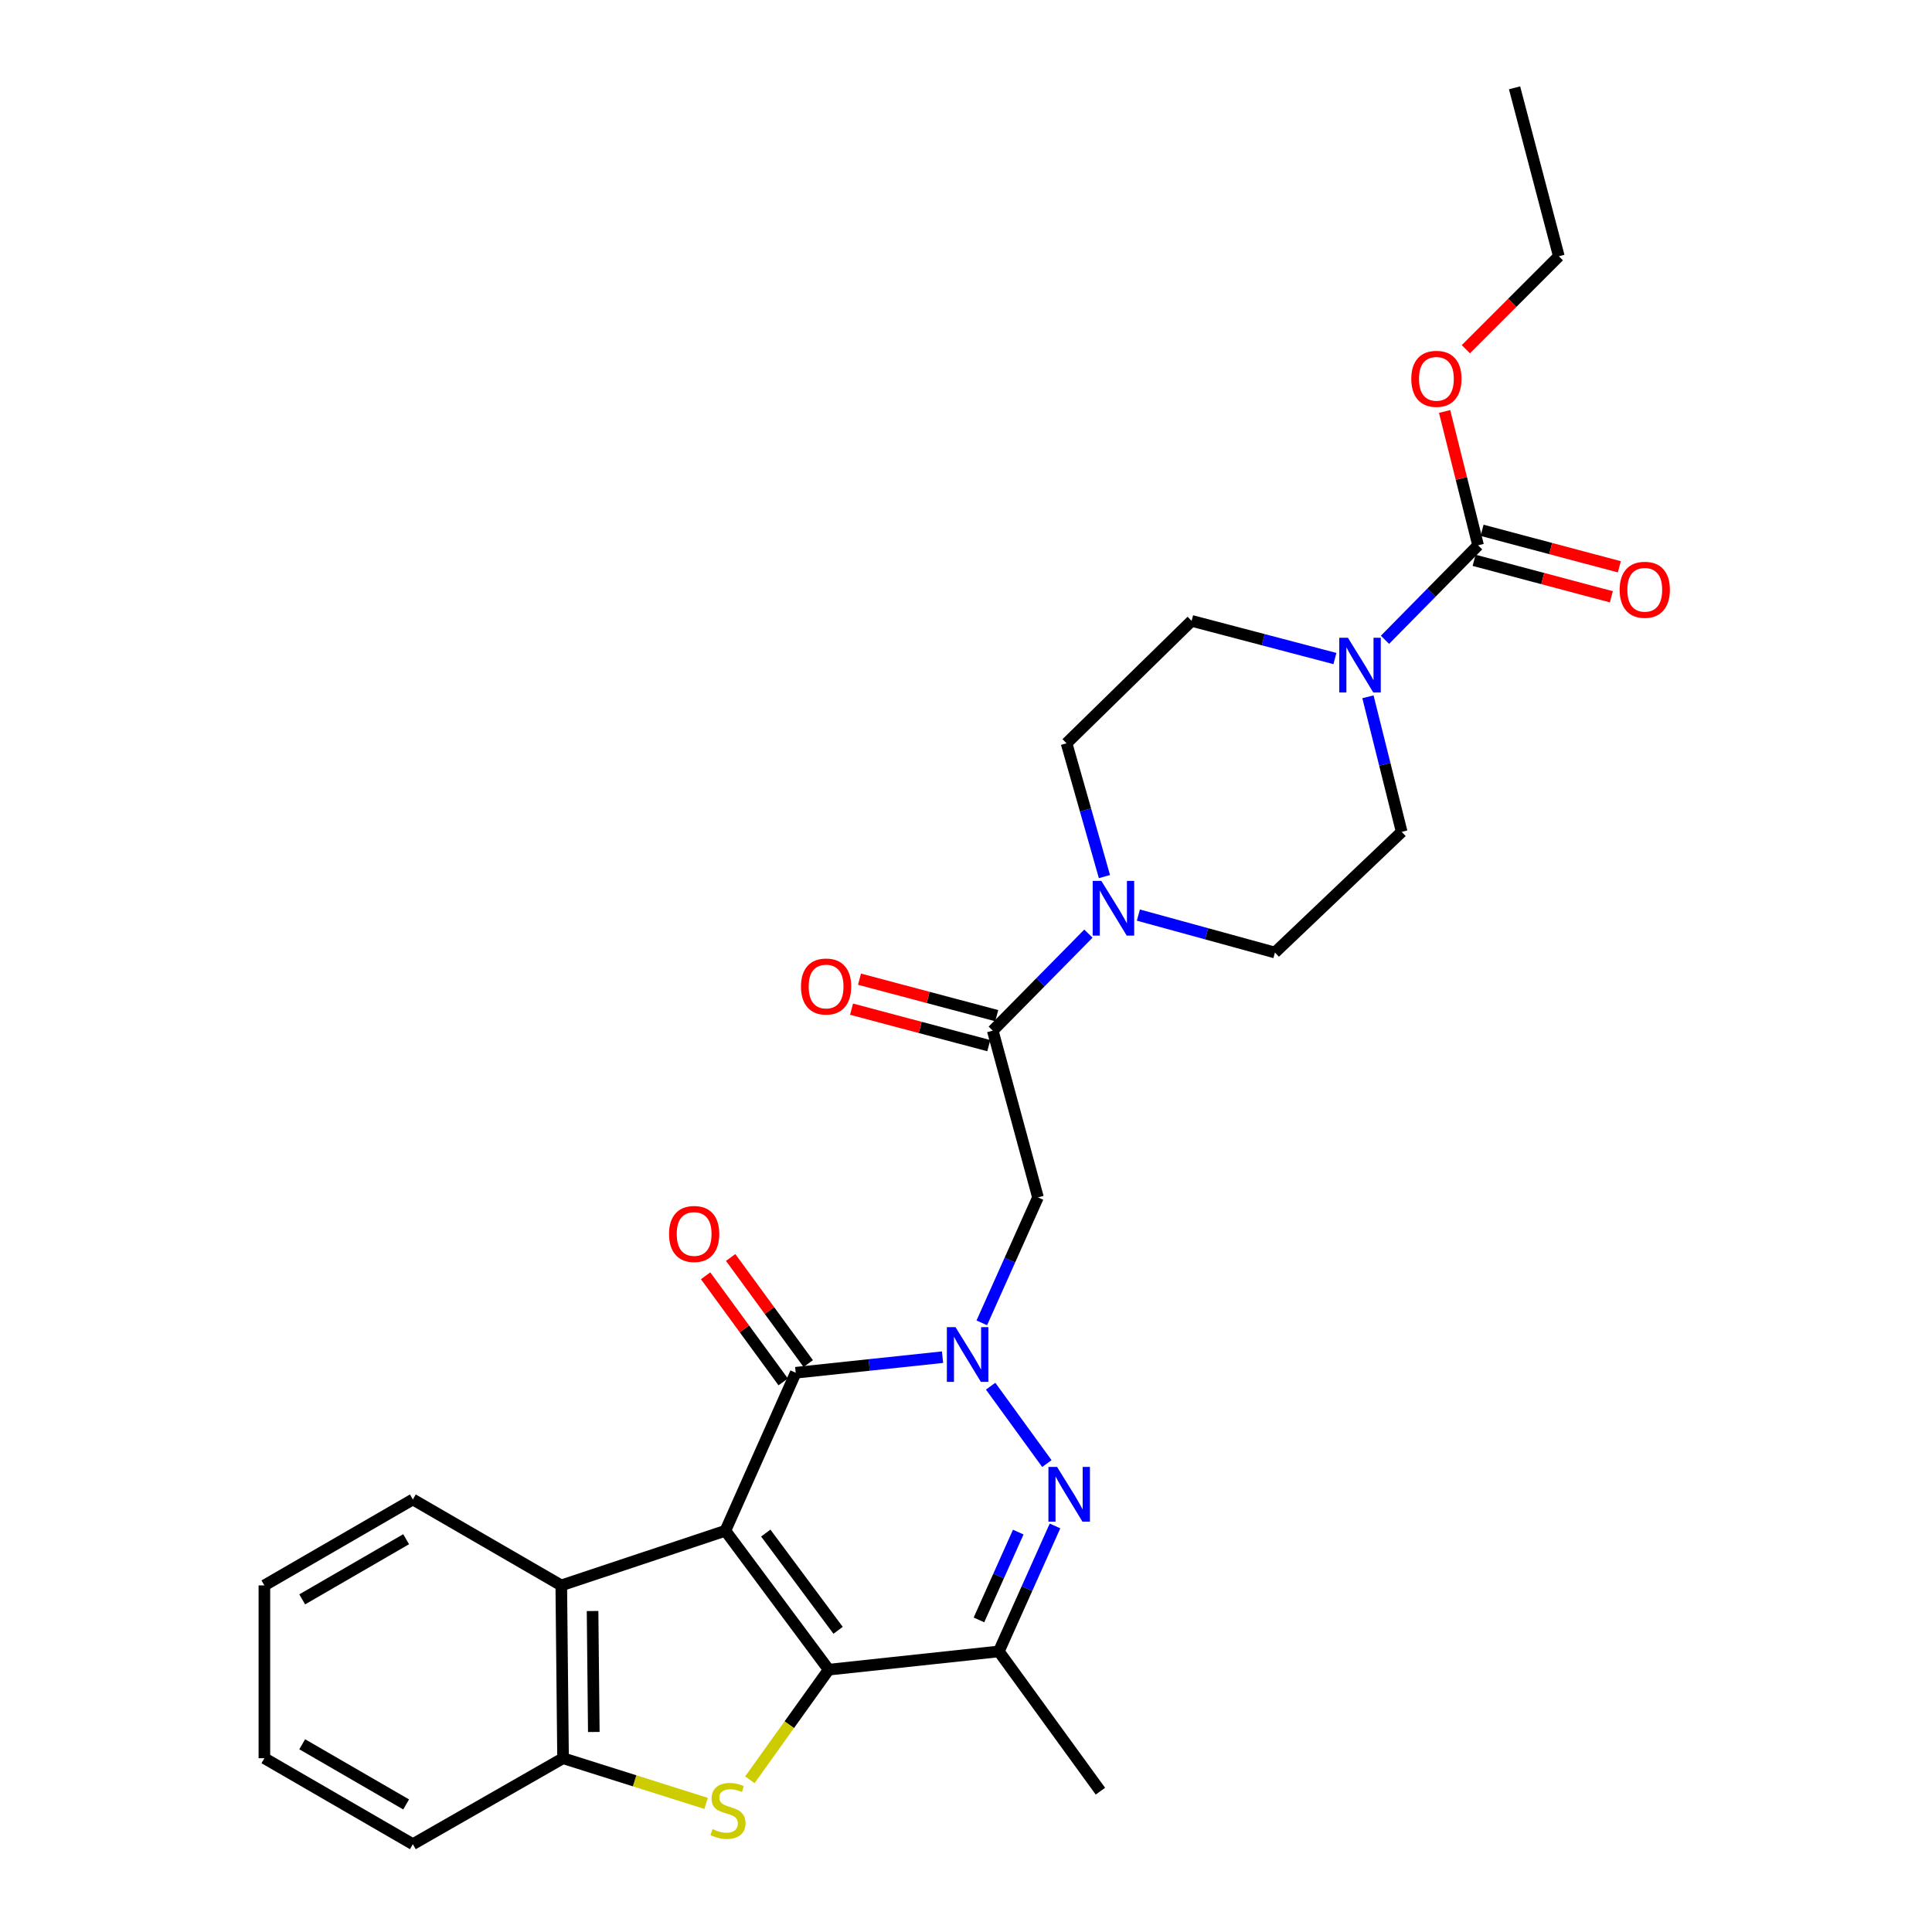 <?xml version='1.0' encoding='iso-8859-1'?>
<svg version='1.1' baseProfile='full'
              xmlns='http://www.w3.org/2000/svg'
                      xmlns:rdkit='http://www.rdkit.org/xml'
                      xmlns:xlink='http://www.w3.org/1999/xlink'
                  xml:space='preserve'
width='1000px' height='1000px' viewBox='0 0 1000 1000'>
<!-- END OF HEADER -->
<rect style='opacity:1.0;fill:#FFFFFF;stroke:none' width='1000' height='1000' x='0' y='0'> </rect>
<path class='bond-0' d='M 375.454,792.315 L 428.933,864.218' style='fill:none;fill-rule:evenodd;stroke:#000000;stroke-width:6px;stroke-linecap:butt;stroke-linejoin:miter;stroke-opacity:1' />
<path class='bond-0' d='M 396.362,793.516 L 433.797,843.848' style='fill:none;fill-rule:evenodd;stroke:#000000;stroke-width:6px;stroke-linecap:butt;stroke-linejoin:miter;stroke-opacity:1' />
<path class='bond-2' d='M 375.454,792.315 L 411.865,710.535' style='fill:none;fill-rule:evenodd;stroke:#000000;stroke-width:6px;stroke-linecap:butt;stroke-linejoin:miter;stroke-opacity:1' />
<path class='bond-7' d='M 375.454,792.315 L 290.515,820.607' style='fill:none;fill-rule:evenodd;stroke:#000000;stroke-width:6px;stroke-linecap:butt;stroke-linejoin:miter;stroke-opacity:1' />
<path class='bond-4' d='M 428.933,864.218 L 408.526,892.713' style='fill:none;fill-rule:evenodd;stroke:#000000;stroke-width:6px;stroke-linecap:butt;stroke-linejoin:miter;stroke-opacity:1' />
<path class='bond-4' d='M 408.526,892.713 L 388.119,921.209' style='fill:none;fill-rule:evenodd;stroke:#CCCC00;stroke-width:6px;stroke-linecap:butt;stroke-linejoin:miter;stroke-opacity:1' />
<path class='bond-5' d='M 428.933,864.218 L 517.003,854.77' style='fill:none;fill-rule:evenodd;stroke:#000000;stroke-width:6px;stroke-linecap:butt;stroke-linejoin:miter;stroke-opacity:1' />
<path class='bond-1' d='M 487.859,702.472 L 449.862,706.503' style='fill:none;fill-rule:evenodd;stroke:#0000FF;stroke-width:6px;stroke-linecap:butt;stroke-linejoin:miter;stroke-opacity:1' />
<path class='bond-1' d='M 449.862,706.503 L 411.865,710.535' style='fill:none;fill-rule:evenodd;stroke:#000000;stroke-width:6px;stroke-linecap:butt;stroke-linejoin:miter;stroke-opacity:1' />
<path class='bond-3' d='M 512.751,717.491 L 541.859,757.547' style='fill:none;fill-rule:evenodd;stroke:#0000FF;stroke-width:6px;stroke-linecap:butt;stroke-linejoin:miter;stroke-opacity:1' />
<path class='bond-6' d='M 508.172,684.707 L 522.71,652.234' style='fill:none;fill-rule:evenodd;stroke:#0000FF;stroke-width:6px;stroke-linecap:butt;stroke-linejoin:miter;stroke-opacity:1' />
<path class='bond-6' d='M 522.71,652.234 L 537.247,619.761' style='fill:none;fill-rule:evenodd;stroke:#000000;stroke-width:6px;stroke-linecap:butt;stroke-linejoin:miter;stroke-opacity:1' />
<path class='bond-13' d='M 418.347,705.796 L 398.268,678.333' style='fill:none;fill-rule:evenodd;stroke:#000000;stroke-width:6px;stroke-linecap:butt;stroke-linejoin:miter;stroke-opacity:1' />
<path class='bond-13' d='M 398.268,678.333 L 378.189,650.87' style='fill:none;fill-rule:evenodd;stroke:#FF0000;stroke-width:6px;stroke-linecap:butt;stroke-linejoin:miter;stroke-opacity:1' />
<path class='bond-13' d='M 405.383,715.274 L 385.304,687.812' style='fill:none;fill-rule:evenodd;stroke:#000000;stroke-width:6px;stroke-linecap:butt;stroke-linejoin:miter;stroke-opacity:1' />
<path class='bond-13' d='M 385.304,687.812 L 365.225,660.349' style='fill:none;fill-rule:evenodd;stroke:#FF0000;stroke-width:6px;stroke-linecap:butt;stroke-linejoin:miter;stroke-opacity:1' />
<path class='bond-29' d='M 546.07,789.823 L 531.537,822.296' style='fill:none;fill-rule:evenodd;stroke:#0000FF;stroke-width:6px;stroke-linecap:butt;stroke-linejoin:miter;stroke-opacity:1' />
<path class='bond-29' d='M 531.537,822.296 L 517.003,854.77' style='fill:none;fill-rule:evenodd;stroke:#000000;stroke-width:6px;stroke-linecap:butt;stroke-linejoin:miter;stroke-opacity:1' />
<path class='bond-29' d='M 527.052,793.005 L 516.878,815.736' style='fill:none;fill-rule:evenodd;stroke:#0000FF;stroke-width:6px;stroke-linecap:butt;stroke-linejoin:miter;stroke-opacity:1' />
<path class='bond-29' d='M 516.878,815.736 L 506.704,838.467' style='fill:none;fill-rule:evenodd;stroke:#000000;stroke-width:6px;stroke-linecap:butt;stroke-linejoin:miter;stroke-opacity:1' />
<path class='bond-28' d='M 365.483,933.439 L 328.459,921.745' style='fill:none;fill-rule:evenodd;stroke:#CCCC00;stroke-width:6px;stroke-linecap:butt;stroke-linejoin:miter;stroke-opacity:1' />
<path class='bond-28' d='M 328.459,921.745 L 291.434,910.051' style='fill:none;fill-rule:evenodd;stroke:#000000;stroke-width:6px;stroke-linecap:butt;stroke-linejoin:miter;stroke-opacity:1' />
<path class='bond-21' d='M 517.003,854.77 L 569.572,927.11' style='fill:none;fill-rule:evenodd;stroke:#000000;stroke-width:6px;stroke-linecap:butt;stroke-linejoin:miter;stroke-opacity:1' />
<path class='bond-8' d='M 537.247,619.761 L 513.853,533.467' style='fill:none;fill-rule:evenodd;stroke:#000000;stroke-width:6px;stroke-linecap:butt;stroke-linejoin:miter;stroke-opacity:1' />
<path class='bond-12' d='M 290.515,820.607 L 291.434,910.051' style='fill:none;fill-rule:evenodd;stroke:#000000;stroke-width:6px;stroke-linecap:butt;stroke-linejoin:miter;stroke-opacity:1' />
<path class='bond-12' d='M 306.712,833.858 L 307.355,896.469' style='fill:none;fill-rule:evenodd;stroke:#000000;stroke-width:6px;stroke-linecap:butt;stroke-linejoin:miter;stroke-opacity:1' />
<path class='bond-22' d='M 290.515,820.607 L 213.696,776.121' style='fill:none;fill-rule:evenodd;stroke:#000000;stroke-width:6px;stroke-linecap:butt;stroke-linejoin:miter;stroke-opacity:1' />
<path class='bond-10' d='M 513.853,533.467 L 538.603,508.36' style='fill:none;fill-rule:evenodd;stroke:#000000;stroke-width:6px;stroke-linecap:butt;stroke-linejoin:miter;stroke-opacity:1' />
<path class='bond-10' d='M 538.603,508.36 L 563.353,483.253' style='fill:none;fill-rule:evenodd;stroke:#0000FF;stroke-width:6px;stroke-linecap:butt;stroke-linejoin:miter;stroke-opacity:1' />
<path class='bond-19' d='M 515.916,525.706 L 480.398,516.266' style='fill:none;fill-rule:evenodd;stroke:#000000;stroke-width:6px;stroke-linecap:butt;stroke-linejoin:miter;stroke-opacity:1' />
<path class='bond-19' d='M 480.398,516.266 L 444.88,506.825' style='fill:none;fill-rule:evenodd;stroke:#FF0000;stroke-width:6px;stroke-linecap:butt;stroke-linejoin:miter;stroke-opacity:1' />
<path class='bond-19' d='M 511.791,541.227 L 476.273,531.787' style='fill:none;fill-rule:evenodd;stroke:#000000;stroke-width:6px;stroke-linecap:butt;stroke-linejoin:miter;stroke-opacity:1' />
<path class='bond-19' d='M 476.273,531.787 L 440.754,522.346' style='fill:none;fill-rule:evenodd;stroke:#FF0000;stroke-width:6px;stroke-linecap:butt;stroke-linejoin:miter;stroke-opacity:1' />
<path class='bond-9' d='M 690.954,340.858 L 653.867,331.11' style='fill:none;fill-rule:evenodd;stroke:#0000FF;stroke-width:6px;stroke-linecap:butt;stroke-linejoin:miter;stroke-opacity:1' />
<path class='bond-9' d='M 653.867,331.11 L 616.779,321.362' style='fill:none;fill-rule:evenodd;stroke:#000000;stroke-width:6px;stroke-linecap:butt;stroke-linejoin:miter;stroke-opacity:1' />
<path class='bond-11' d='M 716.864,331.165 L 740.96,306.71' style='fill:none;fill-rule:evenodd;stroke:#0000FF;stroke-width:6px;stroke-linecap:butt;stroke-linejoin:miter;stroke-opacity:1' />
<path class='bond-11' d='M 740.96,306.71 L 765.055,282.256' style='fill:none;fill-rule:evenodd;stroke:#000000;stroke-width:6px;stroke-linecap:butt;stroke-linejoin:miter;stroke-opacity:1' />
<path class='bond-31' d='M 708.042,360.657 L 716.777,395.613' style='fill:none;fill-rule:evenodd;stroke:#0000FF;stroke-width:6px;stroke-linecap:butt;stroke-linejoin:miter;stroke-opacity:1' />
<path class='bond-31' d='M 716.777,395.613 L 725.512,430.568' style='fill:none;fill-rule:evenodd;stroke:#000000;stroke-width:6px;stroke-linecap:butt;stroke-linejoin:miter;stroke-opacity:1' />
<path class='bond-16' d='M 589.224,473.641 L 624.561,483.332' style='fill:none;fill-rule:evenodd;stroke:#0000FF;stroke-width:6px;stroke-linecap:butt;stroke-linejoin:miter;stroke-opacity:1' />
<path class='bond-16' d='M 624.561,483.332 L 659.899,493.023' style='fill:none;fill-rule:evenodd;stroke:#000000;stroke-width:6px;stroke-linecap:butt;stroke-linejoin:miter;stroke-opacity:1' />
<path class='bond-17' d='M 571.661,453.723 L 561.855,419.225' style='fill:none;fill-rule:evenodd;stroke:#0000FF;stroke-width:6px;stroke-linecap:butt;stroke-linejoin:miter;stroke-opacity:1' />
<path class='bond-17' d='M 561.855,419.225 L 552.049,384.726' style='fill:none;fill-rule:evenodd;stroke:#000000;stroke-width:6px;stroke-linecap:butt;stroke-linejoin:miter;stroke-opacity:1' />
<path class='bond-18' d='M 762.993,290.017 L 798.515,299.457' style='fill:none;fill-rule:evenodd;stroke:#000000;stroke-width:6px;stroke-linecap:butt;stroke-linejoin:miter;stroke-opacity:1' />
<path class='bond-18' d='M 798.515,299.457 L 834.038,308.898' style='fill:none;fill-rule:evenodd;stroke:#FF0000;stroke-width:6px;stroke-linecap:butt;stroke-linejoin:miter;stroke-opacity:1' />
<path class='bond-18' d='M 767.118,274.496 L 802.64,283.936' style='fill:none;fill-rule:evenodd;stroke:#000000;stroke-width:6px;stroke-linecap:butt;stroke-linejoin:miter;stroke-opacity:1' />
<path class='bond-18' d='M 802.64,283.936 L 838.163,293.377' style='fill:none;fill-rule:evenodd;stroke:#FF0000;stroke-width:6px;stroke-linecap:butt;stroke-linejoin:miter;stroke-opacity:1' />
<path class='bond-20' d='M 765.055,282.256 L 756.392,247.618' style='fill:none;fill-rule:evenodd;stroke:#000000;stroke-width:6px;stroke-linecap:butt;stroke-linejoin:miter;stroke-opacity:1' />
<path class='bond-20' d='M 756.392,247.618 L 747.729,212.98' style='fill:none;fill-rule:evenodd;stroke:#FF0000;stroke-width:6px;stroke-linecap:butt;stroke-linejoin:miter;stroke-opacity:1' />
<path class='bond-23' d='M 291.434,910.051 L 213.696,954.545' style='fill:none;fill-rule:evenodd;stroke:#000000;stroke-width:6px;stroke-linecap:butt;stroke-linejoin:miter;stroke-opacity:1' />
<path class='bond-14' d='M 725.512,430.568 L 659.899,493.023' style='fill:none;fill-rule:evenodd;stroke:#000000;stroke-width:6px;stroke-linecap:butt;stroke-linejoin:miter;stroke-opacity:1' />
<path class='bond-15' d='M 616.779,321.362 L 552.049,384.726' style='fill:none;fill-rule:evenodd;stroke:#000000;stroke-width:6px;stroke-linecap:butt;stroke-linejoin:miter;stroke-opacity:1' />
<path class='bond-24' d='M 758.722,180.757 L 782.784,156.695' style='fill:none;fill-rule:evenodd;stroke:#FF0000;stroke-width:6px;stroke-linecap:butt;stroke-linejoin:miter;stroke-opacity:1' />
<path class='bond-24' d='M 782.784,156.695 L 806.846,132.632' style='fill:none;fill-rule:evenodd;stroke:#000000;stroke-width:6px;stroke-linecap:butt;stroke-linejoin:miter;stroke-opacity:1' />
<path class='bond-25' d='M 213.696,776.121 L 136.85,820.607' style='fill:none;fill-rule:evenodd;stroke:#000000;stroke-width:6px;stroke-linecap:butt;stroke-linejoin:miter;stroke-opacity:1' />
<path class='bond-25' d='M 210.215,796.693 L 156.423,827.833' style='fill:none;fill-rule:evenodd;stroke:#000000;stroke-width:6px;stroke-linecap:butt;stroke-linejoin:miter;stroke-opacity:1' />
<path class='bond-30' d='M 213.696,954.545 L 136.85,910.051' style='fill:none;fill-rule:evenodd;stroke:#000000;stroke-width:6px;stroke-linecap:butt;stroke-linejoin:miter;stroke-opacity:1' />
<path class='bond-30' d='M 210.216,933.973 L 156.424,902.827' style='fill:none;fill-rule:evenodd;stroke:#000000;stroke-width:6px;stroke-linecap:butt;stroke-linejoin:miter;stroke-opacity:1' />
<path class='bond-27' d='M 806.846,132.632 L 783.934,45.455' style='fill:none;fill-rule:evenodd;stroke:#000000;stroke-width:6px;stroke-linecap:butt;stroke-linejoin:miter;stroke-opacity:1' />
<path class='bond-26' d='M 136.85,820.607 L 136.85,910.051' style='fill:none;fill-rule:evenodd;stroke:#000000;stroke-width:6px;stroke-linecap:butt;stroke-linejoin:miter;stroke-opacity:1' />
<path  class='atom-2' d='M 494.576 686.935
L 503.856 701.935
Q 504.776 703.415, 506.256 706.095
Q 507.736 708.775, 507.816 708.935
L 507.816 686.935
L 511.576 686.935
L 511.576 715.255
L 507.696 715.255
L 497.736 698.855
Q 496.576 696.935, 495.336 694.735
Q 494.136 692.535, 493.776 691.855
L 493.776 715.255
L 490.096 715.255
L 490.096 686.935
L 494.576 686.935
' fill='#0000FF'/>
<path  class='atom-4' d='M 547.145 759.276
L 556.425 774.276
Q 557.345 775.756, 558.825 778.436
Q 560.305 781.116, 560.385 781.276
L 560.385 759.276
L 564.145 759.276
L 564.145 787.596
L 560.265 787.596
L 550.305 771.196
Q 549.145 769.276, 547.905 767.076
Q 546.705 764.876, 546.345 764.196
L 546.345 787.596
L 542.665 787.596
L 542.665 759.276
L 547.145 759.276
' fill='#0000FF'/>
<path  class='atom-5' d='M 368.801 946.734
Q 369.121 946.854, 370.441 947.414
Q 371.761 947.974, 373.201 948.334
Q 374.681 948.654, 376.121 948.654
Q 378.801 948.654, 380.361 947.374
Q 381.921 946.054, 381.921 943.774
Q 381.921 942.214, 381.121 941.254
Q 380.361 940.294, 379.161 939.774
Q 377.961 939.254, 375.961 938.654
Q 373.441 937.894, 371.921 937.174
Q 370.441 936.454, 369.361 934.934
Q 368.321 933.414, 368.321 930.854
Q 368.321 927.294, 370.721 925.094
Q 373.161 922.894, 377.961 922.894
Q 381.241 922.894, 384.961 924.454
L 384.041 927.534
Q 380.641 926.134, 378.081 926.134
Q 375.321 926.134, 373.801 927.294
Q 372.281 928.414, 372.321 930.374
Q 372.321 931.894, 373.081 932.814
Q 373.881 933.734, 375.001 934.254
Q 376.161 934.774, 378.081 935.374
Q 380.641 936.174, 382.161 936.974
Q 383.681 937.774, 384.761 939.414
Q 385.881 941.014, 385.881 943.774
Q 385.881 947.694, 383.241 949.814
Q 380.641 951.894, 376.281 951.894
Q 373.761 951.894, 371.841 951.334
Q 369.961 950.814, 367.721 949.894
L 368.801 946.734
' fill='#CCCC00'/>
<path  class='atom-10' d='M 697.688 330.114
L 706.968 345.114
Q 707.888 346.594, 709.368 349.274
Q 710.848 351.954, 710.928 352.114
L 710.928 330.114
L 714.688 330.114
L 714.688 358.434
L 710.808 358.434
L 700.848 342.034
Q 699.688 340.114, 698.448 337.914
Q 697.248 335.714, 696.888 335.034
L 696.888 358.434
L 693.208 358.434
L 693.208 330.114
L 697.688 330.114
' fill='#0000FF'/>
<path  class='atom-11' d='M 570.057 455.942
L 579.337 470.942
Q 580.257 472.422, 581.737 475.102
Q 583.217 477.782, 583.297 477.942
L 583.297 455.942
L 587.057 455.942
L 587.057 484.262
L 583.177 484.262
L 573.217 467.862
Q 572.057 465.942, 570.817 463.742
Q 569.617 461.542, 569.257 460.862
L 569.257 484.262
L 565.577 484.262
L 565.577 455.942
L 570.057 455.942
' fill='#0000FF'/>
<path  class='atom-14' d='M 346.287 638.703
Q 346.287 631.903, 349.647 628.103
Q 353.007 624.303, 359.287 624.303
Q 365.567 624.303, 368.927 628.103
Q 372.287 631.903, 372.287 638.703
Q 372.287 645.583, 368.887 649.503
Q 365.487 653.383, 359.287 653.383
Q 353.047 653.383, 349.647 649.503
Q 346.287 645.623, 346.287 638.703
M 359.287 650.183
Q 363.607 650.183, 365.927 647.303
Q 368.287 644.383, 368.287 638.703
Q 368.287 633.143, 365.927 630.343
Q 363.607 627.503, 359.287 627.503
Q 354.967 627.503, 352.607 630.303
Q 350.287 633.103, 350.287 638.703
Q 350.287 644.423, 352.607 647.303
Q 354.967 650.183, 359.287 650.183
' fill='#FF0000'/>
<path  class='atom-19' d='M 838.332 305.266
Q 838.332 298.466, 841.692 294.666
Q 845.052 290.866, 851.332 290.866
Q 857.612 290.866, 860.972 294.666
Q 864.332 298.466, 864.332 305.266
Q 864.332 312.146, 860.932 316.066
Q 857.532 319.946, 851.332 319.946
Q 845.092 319.946, 841.692 316.066
Q 838.332 312.186, 838.332 305.266
M 851.332 316.746
Q 855.652 316.746, 857.972 313.866
Q 860.332 310.946, 860.332 305.266
Q 860.332 299.706, 857.972 296.906
Q 855.652 294.066, 851.332 294.066
Q 847.012 294.066, 844.652 296.866
Q 842.332 299.666, 842.332 305.266
Q 842.332 310.986, 844.652 313.866
Q 847.012 316.746, 851.332 316.746
' fill='#FF0000'/>
<path  class='atom-20' d='M 414.586 510.617
Q 414.586 503.817, 417.946 500.017
Q 421.306 496.217, 427.586 496.217
Q 433.866 496.217, 437.226 500.017
Q 440.586 503.817, 440.586 510.617
Q 440.586 517.497, 437.186 521.417
Q 433.786 525.297, 427.586 525.297
Q 421.346 525.297, 417.946 521.417
Q 414.586 517.537, 414.586 510.617
M 427.586 522.097
Q 431.906 522.097, 434.226 519.217
Q 436.586 516.297, 436.586 510.617
Q 436.586 505.057, 434.226 502.257
Q 431.906 499.417, 427.586 499.417
Q 423.266 499.417, 420.906 502.217
Q 418.586 505.017, 418.586 510.617
Q 418.586 516.337, 420.906 519.217
Q 423.266 522.097, 427.586 522.097
' fill='#FF0000'/>
<path  class='atom-21' d='M 730.482 196.077
Q 730.482 189.277, 733.842 185.477
Q 737.202 181.677, 743.482 181.677
Q 749.762 181.677, 753.122 185.477
Q 756.482 189.277, 756.482 196.077
Q 756.482 202.957, 753.082 206.877
Q 749.682 210.757, 743.482 210.757
Q 737.242 210.757, 733.842 206.877
Q 730.482 202.997, 730.482 196.077
M 743.482 207.557
Q 747.802 207.557, 750.122 204.677
Q 752.482 201.757, 752.482 196.077
Q 752.482 190.517, 750.122 187.717
Q 747.802 184.877, 743.482 184.877
Q 739.162 184.877, 736.802 187.677
Q 734.482 190.477, 734.482 196.077
Q 734.482 201.797, 736.802 204.677
Q 739.162 207.557, 743.482 207.557
' fill='#FF0000'/>
</svg>
